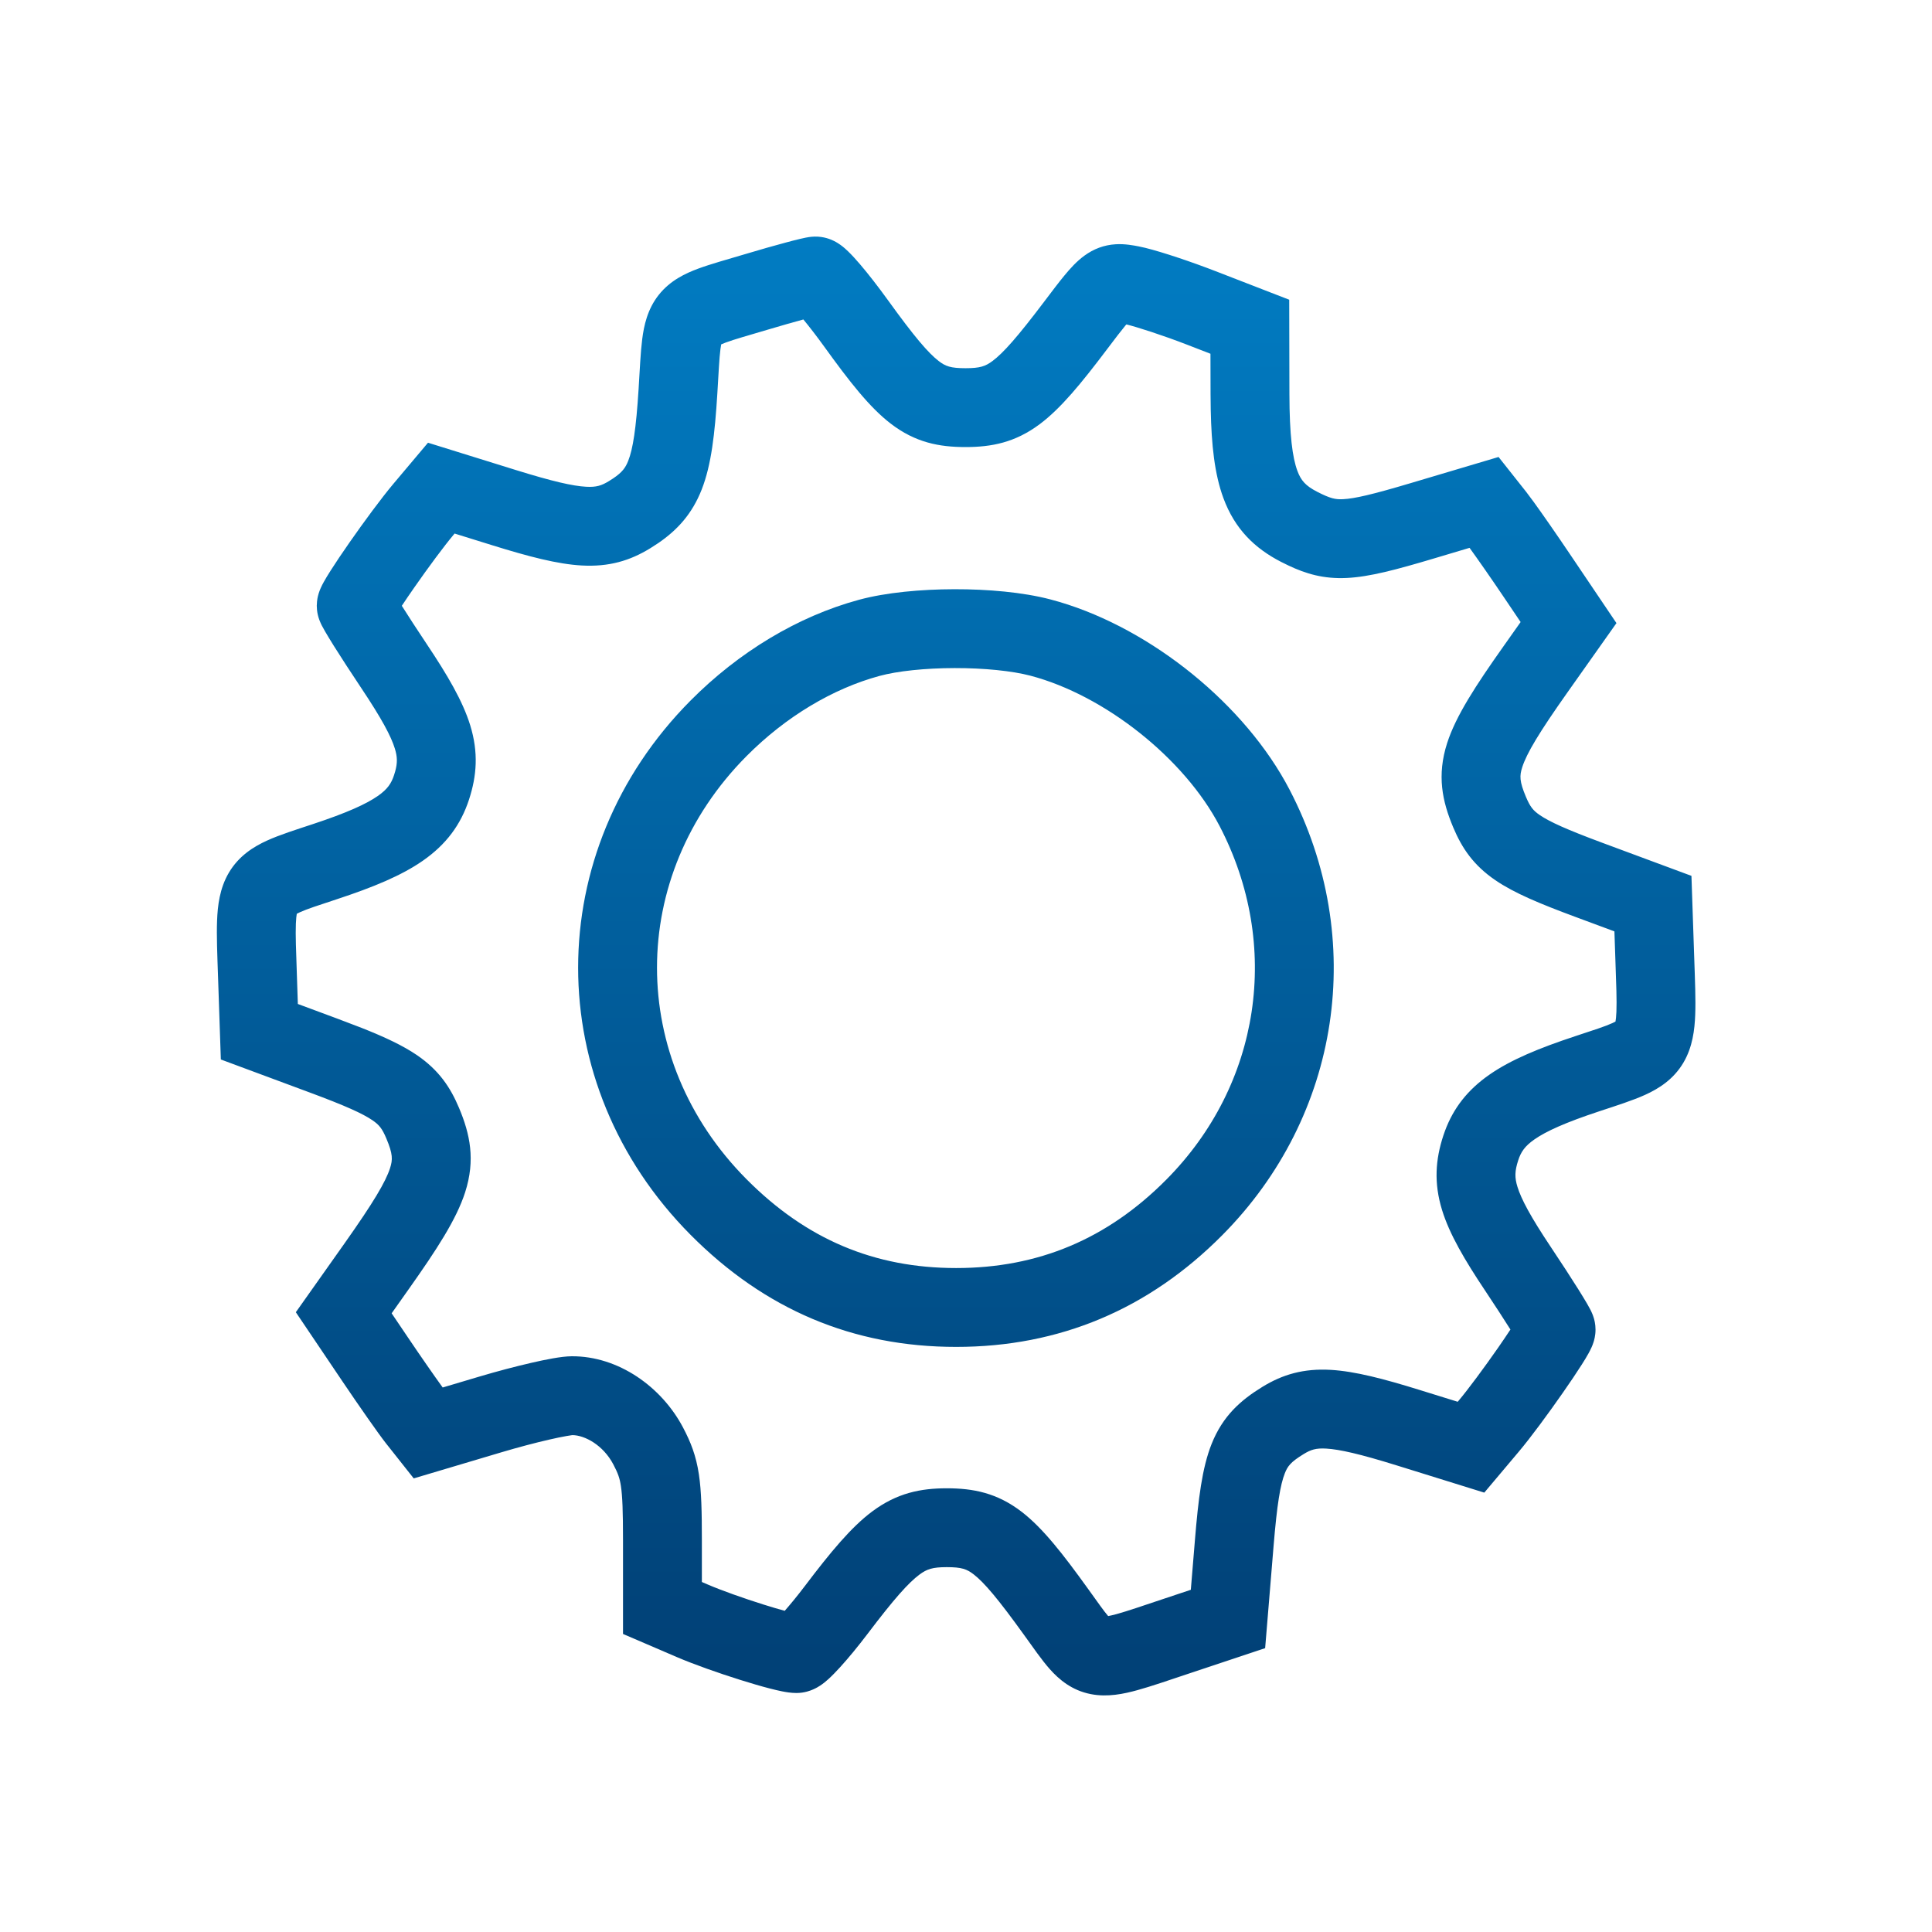 <svg width="98" height="98" viewBox="0 0 98 98" fill="none" xmlns="http://www.w3.org/2000/svg">
<path d="M41.316 12.001C41.8 11.989 42.157 12.152 42.279 12.211C42.441 12.289 42.566 12.373 42.641 12.428C42.793 12.538 42.924 12.658 43.016 12.747C43.209 12.933 43.42 13.165 43.624 13.404C44.041 13.892 44.546 14.541 45.05 15.239C46.379 17.081 47.084 17.904 47.615 18.313C47.959 18.578 48.217 18.677 48.976 18.677C49.715 18.677 49.983 18.581 50.346 18.311C50.888 17.906 51.609 17.098 52.96 15.309C53.368 14.768 53.712 14.313 54.004 13.961C54.282 13.624 54.612 13.255 55.005 12.969C55.472 12.629 55.998 12.425 56.593 12.39C57.065 12.361 57.516 12.452 57.744 12.495L58.09 12.571C58.986 12.792 60.479 13.297 61.665 13.757L65.395 15.203L65.405 19.979C65.409 22.084 65.56 23.209 65.808 23.88C65.991 24.375 66.226 24.643 66.811 24.944C67.485 25.29 67.736 25.34 68.125 25.321C68.712 25.293 69.609 25.085 71.546 24.509L76.014 23.18L77.415 24.95L77.797 25.461C78.274 26.119 79 27.167 79.644 28.123L81.994 31.607L79.533 35.087C78.054 37.178 77.44 38.217 77.215 38.916C77.076 39.348 77.069 39.628 77.402 40.42L77.403 40.421C77.615 40.925 77.764 41.111 78.108 41.347C78.606 41.686 79.472 42.08 81.277 42.75L85.798 44.428L85.939 48.59C85.978 49.73 86.019 50.71 85.989 51.475C85.96 52.23 85.859 53.108 85.391 53.902C84.885 54.759 84.134 55.223 83.453 55.533C82.82 55.821 81.996 56.082 81.141 56.364C79.404 56.937 78.423 57.385 77.835 57.795C77.341 58.139 77.149 58.435 77.013 58.85C76.833 59.399 76.826 59.727 76.972 60.201C77.163 60.822 77.63 61.705 78.669 63.261C79.206 64.065 79.699 64.824 80.061 65.401C80.24 65.688 80.396 65.943 80.511 66.141C80.566 66.238 80.626 66.343 80.677 66.443C80.701 66.49 80.738 66.567 80.774 66.656C80.792 66.7 80.821 66.776 80.849 66.87C80.867 66.931 80.932 67.154 80.932 67.444C80.932 67.758 80.857 68 80.833 68.076C80.799 68.185 80.761 68.276 80.735 68.334C80.683 68.452 80.626 68.561 80.58 68.644C80.485 68.817 80.365 69.014 80.238 69.213C79.981 69.618 79.638 70.127 79.269 70.655C78.543 71.697 77.648 72.914 77.047 73.627L75.29 75.713L70.835 74.328C68.978 73.751 67.951 73.519 67.273 73.479C66.749 73.449 66.491 73.534 66.127 73.757C65.47 74.16 65.316 74.369 65.174 74.728C64.946 75.301 64.777 76.289 64.6 78.441L64.174 83.602L60.386 84.864C59.304 85.225 58.395 85.54 57.691 85.733C57.015 85.919 56.185 86.1 55.335 85.934C54.364 85.746 53.715 85.188 53.249 84.664C52.839 84.203 52.391 83.55 51.948 82.936C50.621 81.092 49.917 80.267 49.386 79.857C49.041 79.592 48.784 79.493 48.024 79.493C47.299 79.493 47.015 79.591 46.637 79.872C46.085 80.282 45.356 81.095 44.015 82.866C43.525 83.513 43.027 84.116 42.611 84.572C42.408 84.796 42.195 85.016 41.995 85.194C41.9 85.28 41.766 85.394 41.608 85.498C41.53 85.55 41.406 85.625 41.25 85.694C41.121 85.751 40.811 85.877 40.398 85.877C40.118 85.877 39.842 85.827 39.685 85.796C39.489 85.757 39.272 85.706 39.052 85.649C38.608 85.535 38.078 85.379 37.531 85.207C36.448 84.866 35.199 84.427 34.318 84.049L32.812 83.401L31.602 82.882V78.142C31.602 76.651 31.573 75.894 31.496 75.382C31.435 74.974 31.345 74.727 31.109 74.278C30.595 73.299 29.658 72.799 29.033 72.796C29.061 72.796 28.982 72.798 28.736 72.842C28.505 72.882 28.204 72.944 27.852 73.025C27.147 73.187 26.288 73.413 25.454 73.661L20.986 74.991L20.146 73.929L19.584 73.22C19.218 72.757 18.213 71.32 17.355 70.047L15.006 66.562L17.467 63.083C18.946 60.991 19.56 59.952 19.785 59.254C19.924 58.821 19.931 58.542 19.598 57.75C19.386 57.246 19.236 57.06 18.892 56.824C18.394 56.485 17.528 56.091 15.723 55.421L11.202 53.742L11.061 49.581C11.022 48.441 10.981 47.461 11.011 46.695C11.04 45.941 11.14 45.063 11.609 44.267C12.115 43.411 12.866 42.947 13.547 42.637C14.18 42.349 15.005 42.088 15.859 41.806C17.596 41.232 18.577 40.785 19.165 40.375C19.658 40.031 19.851 39.736 19.987 39.32L20.047 39.124C20.167 38.687 20.156 38.384 20.028 37.969C19.837 37.348 19.369 36.465 18.331 34.91C17.794 34.105 17.301 33.347 16.939 32.77C16.76 32.483 16.604 32.227 16.489 32.028C16.434 31.932 16.374 31.826 16.323 31.727C16.299 31.679 16.262 31.603 16.226 31.514C16.208 31.47 16.179 31.395 16.151 31.301C16.138 31.255 16.098 31.118 16.079 30.93L16.068 30.727L16.081 30.506C16.103 30.302 16.149 30.151 16.167 30.094C16.201 29.985 16.239 29.894 16.265 29.836C16.316 29.718 16.374 29.609 16.42 29.526C16.515 29.354 16.635 29.156 16.762 28.957C17.019 28.552 17.362 28.042 17.73 27.515C18.457 26.472 19.354 25.255 19.954 24.542L21.71 22.457L26.165 23.842C28.029 24.421 29.052 24.653 29.729 24.69C30.248 24.719 30.511 24.635 30.894 24.4L31.109 24.262C31.568 23.952 31.731 23.721 31.869 23.368C32.1 22.778 32.265 21.781 32.393 19.726C32.453 18.752 32.491 17.866 32.576 17.203C32.663 16.525 32.836 15.687 33.417 14.955C33.999 14.222 34.776 13.864 35.417 13.626C36.043 13.394 36.897 13.158 37.829 12.881L38.906 12.566C39.248 12.469 39.567 12.381 39.847 12.306C40.124 12.231 40.373 12.167 40.572 12.12C40.67 12.097 40.771 12.074 40.862 12.056C40.903 12.048 41.101 12.006 41.316 12.001ZM48.412 29.888C50.099 29.884 51.889 30.04 53.273 30.403L53.73 30.53C58.441 31.924 63.171 35.757 65.408 40.047C69.363 47.634 68.015 56.597 61.997 62.656C58.264 66.415 53.742 68.321 48.5 68.321C43.258 68.321 38.789 66.422 35.026 62.633C27.425 54.979 27.426 43.192 35.026 35.538C37.467 33.08 40.458 31.267 43.574 30.423C44.943 30.052 46.727 29.891 48.412 29.888ZM48.42 33.888C46.915 33.89 45.518 34.041 44.62 34.284C42.256 34.924 39.867 36.341 37.865 38.356C31.813 44.451 31.813 53.719 37.865 59.813C40.901 62.87 44.356 64.321 48.5 64.321C52.658 64.321 56.164 62.854 59.159 59.838C63.945 55.019 65.014 47.945 61.861 41.896C60.079 38.478 56.039 35.264 52.259 34.272C51.334 34.03 49.923 33.885 48.42 33.888ZM35.602 80.246L35.897 80.373C36.604 80.677 37.712 81.07 38.732 81.391C39.127 81.516 39.494 81.623 39.805 81.708C40.098 81.374 40.458 80.937 40.826 80.451C42.128 78.732 43.175 77.462 44.251 76.662C45.501 75.733 46.697 75.493 48.024 75.493C49.358 75.493 50.572 75.722 51.827 76.688C52.895 77.511 53.918 78.824 55.195 80.599C55.728 81.339 55.988 81.716 56.212 81.975C56.304 81.957 56.441 81.928 56.632 81.876C57.199 81.72 57.943 81.462 59.12 81.069L60.404 80.641L60.613 78.112C60.783 76.049 60.973 74.465 61.456 73.25C62.024 71.82 62.934 71.024 64.033 70.349C65.065 69.715 66.13 69.407 67.504 69.486C68.725 69.557 70.175 69.935 72.022 70.509L73.941 71.104L73.987 71.051C74.466 70.482 75.278 69.385 75.988 68.367C76.222 68.031 76.435 67.714 76.616 67.44C76.284 66.913 75.836 66.222 75.342 65.481C74.295 63.914 73.527 62.608 73.148 61.379C72.725 60.004 72.813 58.822 73.212 57.604L73.294 57.37C73.721 56.214 74.439 55.286 75.549 54.513C76.638 53.754 78.083 53.161 79.887 52.565C80.872 52.24 81.417 52.066 81.797 51.892C81.862 51.863 81.91 51.837 81.945 51.817C81.961 51.733 81.982 51.578 81.992 51.319C82.015 50.741 81.984 49.959 81.941 48.725L81.891 47.244L79.886 46.5C78.132 45.849 76.813 45.305 75.853 44.649C74.74 43.889 74.156 43.022 73.715 41.971C73.157 40.644 72.877 39.336 73.407 37.689C73.852 36.309 74.855 34.775 76.268 32.777L77.133 31.553L76.328 30.359C75.65 29.352 74.944 28.341 74.543 27.789L72.686 28.343C70.847 28.89 69.474 29.262 68.316 29.317C67.13 29.374 66.239 29.102 65.36 28.687L64.984 28.502C63.642 27.813 62.636 26.834 62.057 25.267C61.607 24.051 61.449 22.558 61.414 20.77L61.405 19.986L61.4 17.944L60.219 17.486C58.989 17.009 57.669 16.585 57.135 16.456C57.12 16.474 57.103 16.491 57.087 16.511C56.863 16.781 56.575 17.159 56.152 17.719C54.849 19.445 53.808 20.718 52.738 21.517C51.489 22.449 50.294 22.677 48.976 22.677C47.644 22.677 46.43 22.45 45.176 21.484C44.108 20.663 43.084 19.352 41.806 17.579C41.424 17.05 41.054 16.573 40.751 16.205C40.253 16.34 39.626 16.519 38.971 16.714C37.892 17.035 37.27 17.206 36.808 17.377C36.709 17.414 36.635 17.445 36.582 17.469C36.571 17.526 36.557 17.606 36.544 17.712C36.481 18.202 36.456 18.848 36.386 19.974C36.261 21.989 36.084 23.579 35.595 24.827C35.103 26.083 34.346 26.89 33.402 27.54L32.986 27.809C31.953 28.444 30.888 28.761 29.507 28.684C28.282 28.616 26.83 28.236 24.979 27.661L23.059 27.064L23.013 27.12C22.533 27.689 21.722 28.785 21.012 29.804C20.777 30.139 20.563 30.455 20.382 30.729C20.714 31.256 21.163 31.947 21.658 32.688C22.705 34.256 23.473 35.562 23.852 36.791C24.275 38.166 24.187 39.349 23.788 40.566C23.373 41.832 22.635 42.833 21.451 43.658C20.362 44.417 18.917 45.009 17.113 45.604C16.128 45.93 15.583 46.104 15.203 46.277C15.138 46.307 15.089 46.333 15.054 46.352C15.039 46.437 15.018 46.592 15.008 46.85C14.985 47.429 15.017 48.211 15.059 49.444L15.108 50.926L17.114 51.671L18.35 52.142C19.505 52.6 20.427 53.029 21.148 53.52C22.261 54.281 22.843 55.149 23.285 56.2C23.843 57.527 24.123 58.835 23.593 60.481C23.148 61.862 22.145 63.395 20.732 65.392L19.866 66.617L20.672 67.811C21.35 68.817 22.054 69.827 22.455 70.38L24.314 69.827C25.223 69.556 26.164 69.31 26.955 69.128C27.652 68.968 28.473 68.799 28.998 68.796C31.372 68.782 33.566 70.351 34.651 72.418C35.036 73.151 35.307 73.828 35.451 74.786C35.58 75.64 35.602 76.69 35.602 78.142V80.246Z" fill="url(#paint0_linear_690_3124)"/>
<defs>
<linearGradient id="paint0_linear_690_3124" x1="48.5" y1="9.454" x2="48.5" y2="84" gradientUnits="userSpaceOnUse">
<stop stop-color="#017EC5"/>
<stop offset="1" stop-color="#014177"/>
</linearGradient>
</defs>
</svg>
